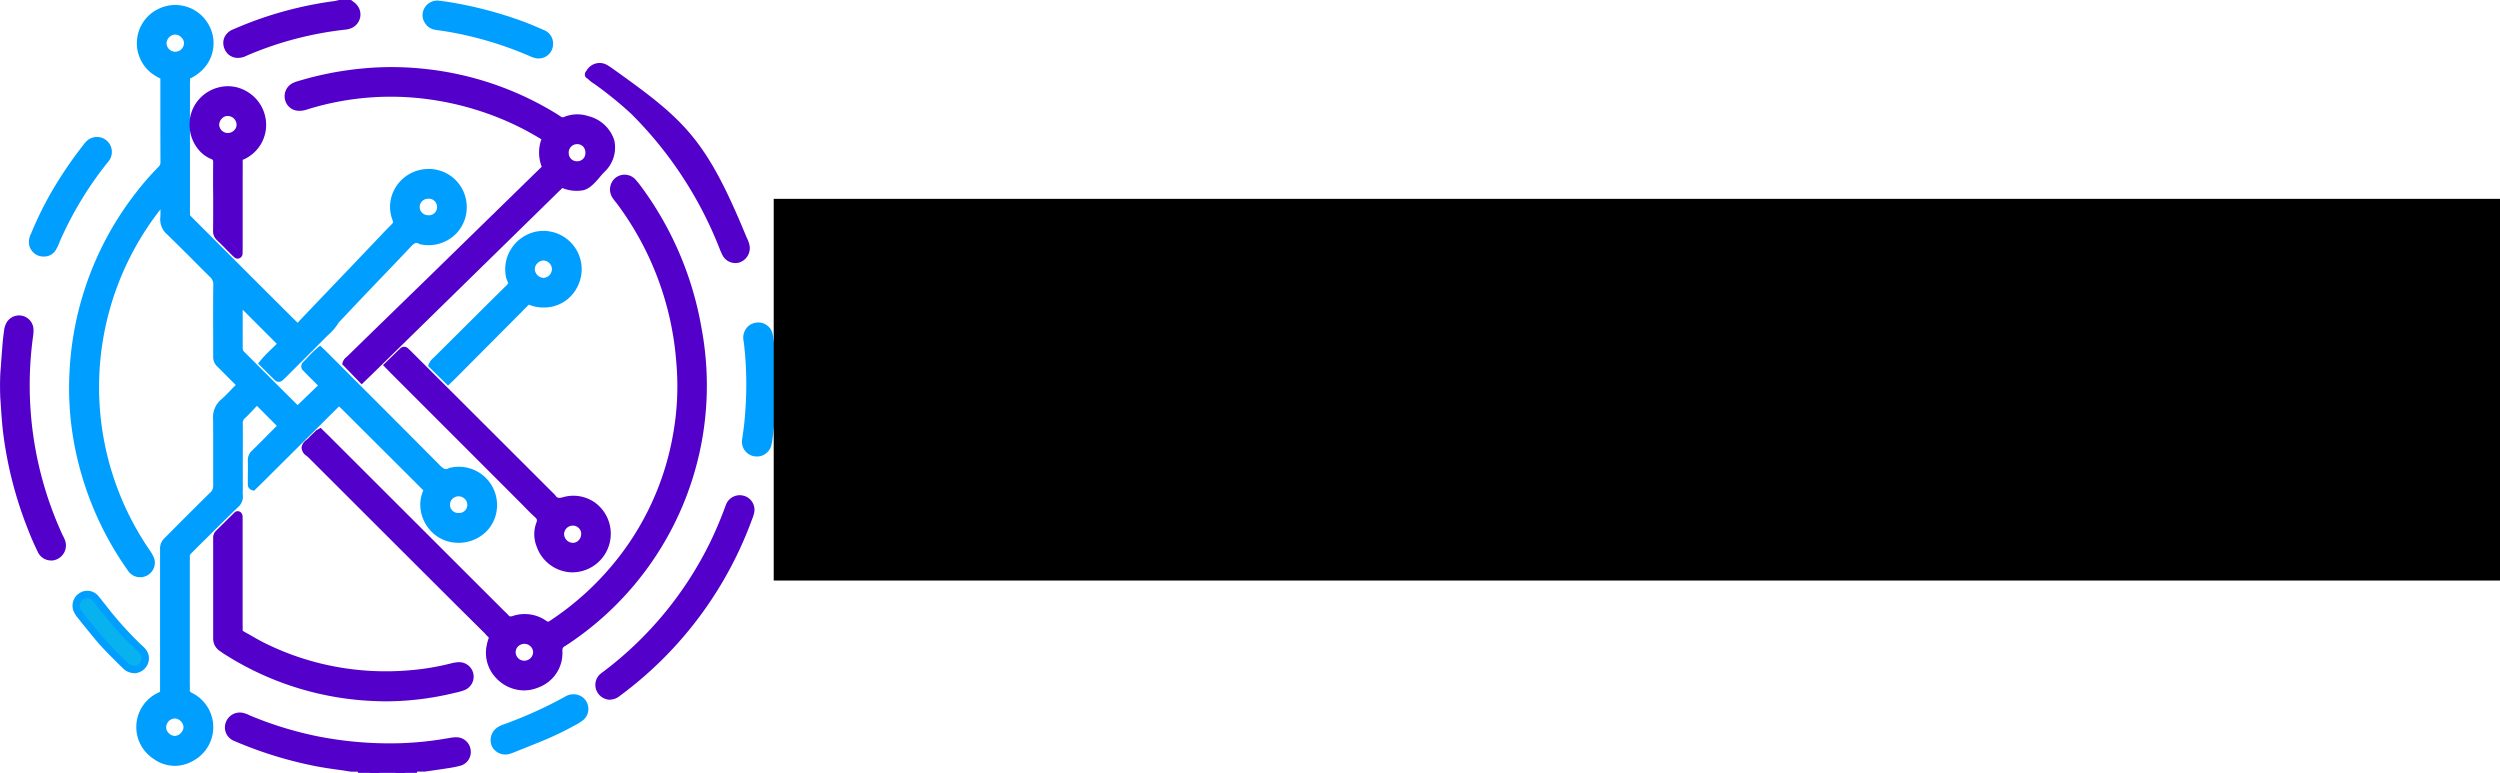 <svg id="Group_197" data-name="Group 197" xmlns="http://www.w3.org/2000/svg" xmlnsXlink="http://www.w3.org/1999/xlink" width="161.959" height="50.069" viewBox="0 0 161.959 50.069">
  <defs>
    <clipPath id="clipPath">
      <path id="Path_2404" data-name="Path 2404" d="M24.569,1086.128v8.928h.058l4.313-8.928h2.952l-4.723,9.252,5.047,10.49h-3.06l-4.529-9.842h-.058v9.842H21.833v-19.742Zm19.073,14.86c0,4.054-1.98,5.285-4.666,5.285-2.736,0-4.723-1.231-4.723-5.285v-14.86h2.736v14.832c0,1.238.3,2.844,1.987,2.844,1.634,0,1.93-1.606,1.93-2.844v-14.832h2.736Zm3.01-14.86h3.83c4.428,0,5.53,2.865,5.53,4.932a4.056,4.056,0,0,1-2.657,4.242c2.254.727,3.089,2.577,3.089,4.83,0,1.822-.7,5.739-5.825,5.739H46.651Zm2.736,8.1h.425c1.958,0,3.463-.727,3.463-2.895,0-1.858-.936-2.873-3.355-2.873h-.533Zm0,9.309c2.844,0,4.183-.936,4.183-3.485,0-2.448-1.26-3.621-3.78-3.621h-.4Zm14.407-17.812c4.716,0,5.2,5.177,5.2,10.274,0,5.443-.965,10.274-5.2,10.274-4.752,0-5.234-5.177-5.234-10.274C58.56,1090.549,59.525,1085.725,63.795,1085.725Zm0,18.079c1.93,0,2.333-3.377,2.333-8.423,0-5.984-1.022-7.186-2.333-7.186-1.426,0-2.362,1.98-2.362,8.237C61.433,1100.427,61.807,1103.8,63.795,1103.8Zm10.778-17.676V1103.4h4.406v2.469H71.837v-19.742Zm11.081-.4c4.723,0,5.206,5.177,5.206,10.274,0,5.443-.965,10.274-5.206,10.274-4.745,0-5.227-5.177-5.227-10.274C80.427,1090.549,81.391,1085.725,85.654,1085.725Zm0,18.079c1.937,0,2.333-3.377,2.333-8.423,0-5.984-1.015-7.186-2.333-7.186-1.418,0-2.362,1.98-2.362,8.237C83.292,1100.427,83.674,1103.8,85.654,1103.8Zm8.05-17.676h2.736v19.742H93.7Zm8.69,2.463H98.909v-2.463h9.713v2.463H105.13v17.279h-2.736Zm10.951,0h-3.492v-2.463h9.713v2.463h-3.485v17.279h-2.736Zm15.53-2.463v2.333h-4.457v5.768h4.457v2.333h-4.457v6.977h4.457v2.333h-7.193v-19.742Z" transform="translate(-21.833 -1085.725)" fill="none"/>
    </clipPath>
    <linearGradient id="linear-gradient" y1="0.5" x2="1" y2="0.5" gradientUnits="objectBoundingBox">
      <stop offset="0.009" stopColor="#009eff"/>
      <stop offset="0.156" stopColor="#0299fd"/>
      <stop offset="0.315" stopColor="#098cf9"/>
      <stop offset="0.479" stopColor="#1477f1"/>
      <stop offset="0.647" stopColor="#2358e7"/>
      <stop offset="0.819" stopColor="#3831da"/>
      <stop offset="0.99" stopColor="#5003cb"/>
      <stop offset="1" stopColor="#5200ca"/>
    </linearGradient>
  </defs>
  <g id="Group_194" data-name="Group 194">
    <g id="Group_175" data-name="Group 175" transform="translate(14.56 46.161)">
      <path id="Path_2366" data-name="Path 2366" d="M24.215,1093.475c-.792-.122-1.584-.208-2.369-.366a25.817,25.817,0,0,1-4.99-1.542,1.73,1.73,0,0,1-.209-.093.707.707,0,0,1-.338-.886.739.739,0,0,1,.878-.446,1.9,1.9,0,0,1,.331.137,23.155,23.155,0,0,0,4.522,1.389,24.2,24.2,0,0,0,5.436.439,21.544,21.544,0,0,0,3.053-.324,3.439,3.439,0,0,1,.446-.065.711.711,0,0,1,.216,1.4c-.288.072-.59.115-.886.165-.461.072-.929.13-1.39.194l-.6.008-.562-.015a.224.224,0,0,0-.187.086H25.569a.243.243,0,0,0-.187-.086l-.562.015Z" transform="translate(-16.022 -1089.885)" fill="#5200ca"/>
      <path id="Path_2367" data-name="Path 2367" d="M27.885,1093.994H25.66l-.065-.094-.4.015h-.814c-.288-.051-.583-.094-.864-.13-.5-.072-1.008-.145-1.5-.245a26.056,26.056,0,0,1-5.04-1.556l-.029-.014a1.72,1.72,0,0,1-.2-.086.938.938,0,0,1-.446-1.174.965.965,0,0,1,1.159-.59,1.634,1.634,0,0,1,.281.1l.086.043a23.326,23.326,0,0,0,4.478,1.375,24.067,24.067,0,0,0,5.378.432,21.6,21.6,0,0,0,3.024-.324h.022a2.3,2.3,0,0,1,.461-.058.934.934,0,0,1,.965.8.922.922,0,0,1-.691,1.051,7.492,7.492,0,0,1-.871.166l-.036.007c-.331.051-.662.1-.979.144l-.41.058h-.806l-.4-.008Zm-2.016-.476h1.807a.483.483,0,0,1,.281-.086l.41.007.158.007.583-.007.4-.05c.317-.044.648-.094.972-.145h.036a8.125,8.125,0,0,0,.828-.158.474.474,0,0,0-.151-.929c-.122.007-.252.029-.389.05l-.022.007a22.369,22.369,0,0,1-3.082.324,24.151,24.151,0,0,1-5.494-.439,23.715,23.715,0,0,1-4.565-1.4l-.1-.043a1.026,1.026,0,0,0-.2-.079.506.506,0,0,0-.6.3.468.468,0,0,0,.238.59l.151.072.029.015a25.752,25.752,0,0,0,4.954,1.526c.482.1.986.173,1.476.238.281.036.569.079.857.129h.59l.158-.007.4-.007A.467.467,0,0,1,25.869,1093.518Z" transform="translate(-16.228 -1090.086)" fill="#5200ca"/>
    </g>
    <g id="Group_176" data-name="Group 176" transform="translate(23.013 49.507)">
      <path id="Path_2368" data-name="Path 2368" d="M17.45,1090.6l.562-.015a.243.243,0,0,1,.187.086h-.72Z" transform="translate(-17.104 -1090.347)" fill="#0e9bcc"/>
      <path id="Path_2369" data-name="Path 2369" d="M18.986,1091.112h-1.4l-.043-.18-.014-.043-.13-.317.5-.014.4-.007a.471.471,0,0,1,.374.18Z" transform="translate(-17.402 -1090.551)" fill="#5200ca"/>
    </g>
    <g id="Group_177" data-name="Group 177" transform="translate(25.612 49.507)">
      <path id="Path_2370" data-name="Path 2370" d="M17.831,1090.67a.224.224,0,0,1,.187-.086l.562.015-.029.071Z" transform="translate(-17.341 -1090.347)" fill="#0e9bcc"/>
      <path id="Path_2371" data-name="Path 2371" d="M19.16,1091.112h-1.4l.3-.381a.481.481,0,0,1,.374-.18l.4.007.5.014-.13.317-.014.043Z" transform="translate(-17.763 -1090.551)" fill="#5200ca"/>
    </g>
    <g id="Group_178" data-name="Group 178" transform="translate(4.479 0.32)">
      <path id="Path_2372" data-name="Path 2372" d="M30.871,1105.9l.389.374c2.4,2.412,4.824,4.816,7.222,7.236.266.273.5.4.85.223a2.236,2.236,0,0,1,2.772,2.138,2.211,2.211,0,0,1-2.268,2.254,2.188,2.188,0,0,1-2.059-3.045.269.269,0,0,0-.079-.325c-.194-.194-.382-.388-.576-.576q-2.344-2.333-4.68-4.666l-.223-.223a.14.14,0,0,0-.2-.007l-.194.187-4.975,4.939-.31.31c-.122-.043-.1-.129-.1-.194,0-.5.007-.994,0-1.491a.569.569,0,0,1,.2-.475c.5-.49.979-.98,1.469-1.47l.194-.194c.065-.065.079-.136.014-.2l-1.483-1.483a.558.558,0,0,0-.317.223c-.223.223-.432.461-.662.677a.666.666,0,0,0-.223.562c.007,1.369,0,2.743,0,4.112,0,.18-.007.367.007.546a.643.643,0,0,1-.23.555c-.828.792-1.642,1.6-2.455,2.4-.194.2-.382.389-.583.569a.479.479,0,0,0-.173.439c.007.079,0,.151,0,.23v8.144a1.488,1.488,0,0,1,0,.179c-.036.223.058.338.266.447a2.241,2.241,0,0,1,.13,3.946,2.05,2.05,0,0,1-2.347-.072,2.229,2.229,0,0,1,.216-3.874l.122-.057a.252.252,0,0,0,.173-.281c-.007-.123,0-.245,0-.368v-8.863a.687.687,0,0,1,.2-.49l.223-.223c.914-.921,1.829-1.843,2.758-2.75a.821.821,0,0,0,.259-.634c-.007-1.433.007-2.866-.014-4.292a1.293,1.293,0,0,1,.439-1.08c.353-.31.67-.655,1-.994.1-.1.1-.151-.007-.267-.324-.331-.655-.663-.986-.993l-.223-.223a.613.613,0,0,1-.209-.482c0-.123-.007-.238-.007-.36,0-1.433,0-2.865.007-4.3a.839.839,0,0,0-.274-.678c-.936-.914-1.85-1.857-2.794-2.771a1.036,1.036,0,0,1-.36-.879,8.5,8.5,0,0,0,0-.857c0-.072.029-.151-.058-.224a.74.74,0,0,0-.266.267,18.613,18.613,0,0,0-2.837,4.918,18.936,18.936,0,0,0,1.973,17.452,3.731,3.731,0,0,1,.288.454.669.669,0,0,1-.13.8.694.694,0,0,1-1.037-.007,1.592,1.592,0,0,1-.158-.223,20.335,20.335,0,0,1-3.37-8.071,19.3,19.3,0,0,1-.266-4.816,20.154,20.154,0,0,1,4.306-11.275,15.931,15.931,0,0,1,1.339-1.527.671.671,0,0,0,.223-.51c-.007-1.75,0-3.5,0-5.249l-.007-.18a.2.2,0,0,0-.108-.187c-.115-.065-.245-.123-.353-.194a2.231,2.231,0,0,1,.23-3.917,2.248,2.248,0,0,1,2.858.835,2.207,2.207,0,0,1-.425,2.873,2.576,2.576,0,0,1-.612.389.22.22,0,0,0-.137.209v8.777a.354.354,0,0,0,.13.324c.065.057.122.123.187.188q3.262,3.261,6.53,6.523c.108.107.216.208.317.31.18-.043.259-.18.36-.288q2.408-2.517,4.81-5.04c.374-.389.742-.792,1.13-1.174a.408.408,0,0,0,.115-.511,2.108,2.108,0,0,1-.079-1.333,2.269,2.269,0,0,1,2.023-1.67,2.236,2.236,0,1,1-.317,4.413c-.389-.223-.626-.007-.878.267-.936,1-1.894,1.987-2.844,2.98-.562.583-1.116,1.181-1.678,1.771a1.1,1.1,0,0,0-.151.166,4.176,4.176,0,0,1-.835.943c-.835.85-1.685,1.692-2.527,2.534l-.194.187a.141.141,0,0,1-.23-.007l-.907-.907c.367-.46.821-.814,1.2-1.26a1.918,1.918,0,0,0-.144-.172q-1.166-1.177-2.333-2.34l-.137-.115-.079-.007-.043.072a.387.387,0,0,0-.007.094c0,.914,0,1.836-.007,2.757a.518.518,0,0,0,.173.4c1.145,1.137,2.282,2.283,3.427,3.42l.137.115a.089.089,0,0,0,.122,0l.1-.079,1.274-1.231.122-.129a.131.131,0,0,0,0-.166c-.079-.086-.166-.172-.245-.259-.259-.259-.518-.511-.77-.77-.072-.072-.108-.151-.022-.23A10.962,10.962,0,0,1,30.871,1105.9ZM22.3,1085.96a.8.8,0,1,0-.778.836A.829.829,0,0,0,22.3,1085.96Zm-.029,44.331a.837.837,0,0,0-.778-.784.822.822,0,0,0-.814.792.834.834,0,0,0,.8.813A.844.844,0,0,0,22.267,1130.291Zm15.66-32.911a.774.774,0,1,0-.043-1.548.775.775,0,1,0,.043,1.548Zm1.915,17.733a.79.79,0,0,0-.785.821.756.756,0,0,0,.806.734.775.775,0,0,0,.792-.763A.8.8,0,0,0,39.842,1115.114Z" transform="translate(-14.626 -1083.516)" fill="#009eff"/>
      <path id="Path_2373" data-name="Path 2373" d="M21.662,1133.014a2.39,2.39,0,0,1-1.354-.446,2.458,2.458,0,0,1,.252-4.277l.029-.015.122-.057h.007v-9.288a.913.913,0,0,1,.274-.655l.223-.223.7-.706c.67-.669,1.368-1.368,2.059-2.045a.569.569,0,0,0,.187-.46v-1.814c0-.813,0-1.656-.007-2.484a1.494,1.494,0,0,1,.518-1.26c.252-.223.5-.475.734-.728l.216-.215c-.252-.252-.5-.5-.749-.749l-.209-.216-.173-.166-.05-.051a.843.843,0,0,1-.281-.655v-1.448c-.007-1.051-.007-2.138.007-3.21a.616.616,0,0,0-.209-.5c-.446-.439-.9-.893-1.332-1.332-.482-.476-.972-.965-1.462-1.441a1.283,1.283,0,0,1-.432-1.065c.014-.18.014-.36.014-.548a18.661,18.661,0,0,0-.77,21.981l.065.094a2.781,2.781,0,0,1,.238.4.915.915,0,0,1-.158,1.059.932.932,0,0,1-.691.3h0a.927.927,0,0,1-.7-.31,1.107,1.107,0,0,1-.144-.194l-.036-.05a20.731,20.731,0,0,1-3.406-8.165,19.788,19.788,0,0,1-.274-4.881,20.487,20.487,0,0,1,4.356-11.4,17.572,17.572,0,0,1,1.361-1.555.422.422,0,0,0,.158-.338c-.007-1.326-.007-2.672-.007-3.975v-1.44l-.1-.05c-.086-.043-.173-.094-.266-.151a2.462,2.462,0,0,1,.266-4.32,2.467,2.467,0,0,1,3.161.921,2.431,2.431,0,0,1-.475,3.168,2.653,2.653,0,0,1-.662.432h0v.166l-.007.143v8.3a.69.69,0,0,1,0,.172.163.163,0,0,0,.05.13l.144.145.058.057,1.087,1.087q2.722,2.722,5.443,5.436l.194.188.079-.079.065-.079c1.166-1.225,2.333-2.441,3.5-3.665l1.584-1.663c.281-.3.569-.6.864-.893.108-.108.108-.144.065-.252a2.376,2.376,0,0,1-.094-1.476,2.491,2.491,0,0,1,2.239-1.85,2.451,2.451,0,0,1,2.563,1.8,2.479,2.479,0,0,1-.569,2.354,2.513,2.513,0,0,1-2.34.721l-.043-.008-.036-.021c-.2-.115-.3-.079-.583.223-.626.67-1.267,1.332-1.886,1.98l-.958,1-1.166,1.231-.511.541-.065.064-.05.058a3.251,3.251,0,0,1-.684.806l-.194.194c-.619.62-1.238,1.247-1.865,1.865l-.662.663-.13.122-.065.065a.375.375,0,0,1-.562-.007l-1.058-1.051.13-.166a7.764,7.764,0,0,1,.662-.706c.144-.136.288-.273.418-.411l-.007-.007-2.2-2.2v2.5a.3.3,0,0,0,.1.23l2.376,2.376,1.051,1.043.029.029h.007c.418-.41.842-.813,1.267-1.223l.043-.051-.173-.172-.454-.453-.31-.317a.374.374,0,0,1-.029-.562l.23-.237a8.165,8.165,0,0,1,.713-.7l.166-.136.3.28.245.245,1.57,1.569c1.85,1.851,3.773,3.773,5.652,5.667.266.273.389.273.576.18l.022-.014.029-.007a2.474,2.474,0,0,1,3.067,2.362,2.416,2.416,0,0,1-.684,1.749,2.531,2.531,0,0,1-1.822.742,2.412,2.412,0,0,1-1.793-.778,2.517,2.517,0,0,1-.67-1.864,2.563,2.563,0,0,1,.18-.728l.014-.028h0l-.036-.036c-.13-.123-.252-.252-.382-.382l-.194-.194-4.68-4.666-.108-.1-.058-.057-.108.1-4.99,4.961-.216.208-.194.194-.137-.043a.374.374,0,0,1-.266-.4v-.577c.007-.3.007-.619,0-.936a.822.822,0,0,1,.274-.648c.36-.352.727-.72,1.073-1.073l.4-.4.079-.079.05-.051c-.353-.359-.713-.713-1.058-1.065l-.23-.23-.043.05-.058.058-.238.251c-.137.144-.281.3-.432.433a.435.435,0,0,0-.144.381c.007,1.037,0,2.088,0,3.1v1.188a1.91,1.91,0,0,0,.007.353.888.888,0,0,1-.31.742c-.619.6-1.246,1.217-1.843,1.814l-.6.59-.187.188c-.13.129-.259.266-.4.4a.261.261,0,0,0-.1.238,1.688,1.688,0,0,1,.007.188l-.007.064v8.144l.007.05a1.271,1.271,0,0,1-.007.158c-.014.086-.014.122.144.209a2.473,2.473,0,0,1,.144,4.356A2.445,2.445,0,0,1,21.662,1133.014Zm-.713-36.857.115.1a.414.414,0,0,1,.144.374v.022l.007.209c0,.215.007.446-.007.677a.793.793,0,0,0,.288.69c.49.476.986.972,1.462,1.448.432.438.886.885,1.332,1.325a1.083,1.083,0,0,1,.346.843c-.007,1.072-.007,2.159-.007,3.21v1.225c0,.079.007.151,0,.23a.421.421,0,0,0,.137.31l.05.051.18.172.216.209c.259.267.518.526.778.792a.372.372,0,0,1,0,.591l-.245.251a10.688,10.688,0,0,1-.763.749,1.071,1.071,0,0,0-.36.9c.014.836.014,1.678.014,2.5-.007.59-.007,1.2,0,1.8a1.046,1.046,0,0,1-.338.806c-.684.669-1.375,1.368-2.052,2.038l-.7.706-.223.223a.452.452,0,0,0-.13.324l-.007.4v8.82a.475.475,0,0,1-.324.512l-.043.021-.05.029a1.99,1.99,0,0,0-.194,3.463,1.83,1.83,0,0,0,2.1.065,2,2,0,0,0-.115-3.535.631.631,0,0,1-.4-.692.285.285,0,0,0,0-.079v-8.409a.749.749,0,0,1,.252-.641c.13-.115.259-.245.389-.375l.187-.187.6-.6c.6-.6,1.231-1.209,1.85-1.814a.405.405,0,0,0,.158-.36c-.007-.137-.007-.273-.007-.4l.007-.165v-1.015c0-1.015,0-2.066-.007-3.1a.941.941,0,0,1,.3-.742,5.356,5.356,0,0,0,.4-.41l.252-.252.036-.043a.655.655,0,0,1,.4-.246l.122-.021.432.432,1.138,1.137a.356.356,0,0,1,.108.259.38.38,0,0,1-.122.274l-.108.108-.079.086-.4.4c-.353.353-.72.721-1.087,1.073a.379.379,0,0,0-.13.3c.007.317.007.641.007.95v.274l.007-.007,4.99-4.955.187-.179a.367.367,0,0,1,.526.014l.115.115.108.108,4.68,4.665.2.2c.122.129.245.251.374.375a.506.506,0,0,1,.13.583,1.82,1.82,0,0,0-.144.583,2.039,2.039,0,0,0,.54,1.512,1.949,1.949,0,0,0,1.447.627,2.055,2.055,0,0,0,1.483-.6,1.951,1.951,0,0,0,.554-1.412,2.007,2.007,0,0,0-2.462-1.915.886.886,0,0,1-1.1-.281c-1.872-1.893-3.794-3.808-5.652-5.666l-1.57-1.57-.223-.223c-.187.173-.353.353-.518.525l-.173.18.281.281.454.454c.1.1.18.187.259.266a.36.36,0,0,1,0,.468l-.144.159c-.418.41-.842.813-1.267,1.223a.839.839,0,0,1-.144.115.323.323,0,0,1-.4-.014l-.022-.022-.137-.115-1.044-1.044-2.376-2.375a.707.707,0,0,1-.238-.562V1103.2a.651.651,0,0,1,.014-.159.492.492,0,0,1,.094-.165.312.312,0,0,1,.2-.094.292.292,0,0,1,.216.087l.05.036.094.086,2.333,2.333.122.144.043.058.122.151-.122.151c-.187.208-.382.4-.576.59-.173.166-.338.324-.49.5l.706.713.022-.022.122-.122.662-.656c.626-.625,1.246-1.245,1.865-1.872l.2-.194a3.1,3.1,0,0,0,.59-.69.644.644,0,0,1,.151-.18l.036-.043.511-.532c.389-.417.778-.828,1.166-1.239.324-.338.641-.669.965-1,.619-.647,1.26-1.311,1.879-1.98a.888.888,0,0,1,1.13-.332,1.99,1.99,0,0,0,2.333-2.5,1.992,1.992,0,0,0-2.081-1.448,2.025,2.025,0,0,0-1.807,1.491,1.885,1.885,0,0,0,.065,1.188.63.63,0,0,1-.166.763c-.288.288-.576.59-.857.886l-1.584,1.663c-1.166,1.223-2.326,2.448-3.492,3.665l-.058.057a.726.726,0,0,1-.425.3l-.122.029-.187-.18-.223-.216-5.443-5.443-1.087-1.087-.065-.065-.115-.115a.6.6,0,0,1-.209-.511v-8.763a.451.451,0,0,1,.281-.424,2.221,2.221,0,0,0,.547-.354,1.966,1.966,0,0,0,.389-2.562,1.991,1.991,0,0,0-2.556-.749,1.994,1.994,0,0,0-.209,3.506c.065.044.137.08.216.123l.122.064a.423.423,0,0,1,.23.382v1.461c0,1.3,0,2.649.007,3.966a.909.909,0,0,1-.3.685,15.419,15.419,0,0,0-1.318,1.5,20.014,20.014,0,0,0-4.262,11.146,19.157,19.157,0,0,0,.274,4.759,20.255,20.255,0,0,0,3.319,7.985l.043.057.1.137a.486.486,0,0,0,.353.158h0a.461.461,0,0,0,.338-.151.435.435,0,0,0,.094-.533,2.911,2.911,0,0,0-.209-.338l-.065-.094a19.062,19.062,0,0,1,.871-22.644l.043-.058a.791.791,0,0,1,.31-.281Zm-.223,32.055Zm1.922-39.723Zm-.972,43.057h0a1.058,1.058,0,0,1-.727-.31,1.073,1.073,0,0,1-.31-.734,1.037,1.037,0,0,1,.317-.728,1.05,1.05,0,0,1,.734-.3,1.076,1.076,0,0,1,1.015,1.022h0a1.079,1.079,0,0,1-.317.742A1.052,1.052,0,0,1,21.676,1131.545Zm0-1.6a.557.557,0,0,0-.389.166.567.567,0,0,0-.173.389.538.538,0,0,0,.173.4.566.566,0,0,0,.389.173h0a.547.547,0,0,0,.374-.173.584.584,0,0,0,.187-.41h0a.607.607,0,0,0-.554-.547Zm18.389-12.837a1,1,0,0,1-1.044-.965,1.029,1.029,0,0,1,.274-.735,1.052,1.052,0,0,1,.742-.323h0a1.012,1.012,0,1,1,.036,2.023Zm-.007-1.556h-.014a.557.557,0,0,0-.4.18.535.535,0,0,0,.425.9.53.53,0,0,0,.389-.915A.552.552,0,0,0,40.058,1115.554Zm-1.944-17.733a1.052,1.052,0,0,1-.749-.3,1,1,0,0,1-.3-.713,1.044,1.044,0,0,1,1.764-.72,1,1,0,0,1,.3.727,1.016,1.016,0,0,1-1.008,1.008Zm-.007-1.548h-.014a.545.545,0,0,0-.554.533.538.538,0,0,0,.158.381.588.588,0,0,0,.425.159h0a.525.525,0,0,0,.54-.534.53.53,0,0,0-.554-.54ZM21.7,1087.229a1.066,1.066,0,0,1-1.037-1.008,1.08,1.08,0,0,1,.979-1.051,1.036,1.036,0,0,1,.756.289.993.993,0,0,1,.338.7h0a1.068,1.068,0,0,1-1,1.073Zm-.007-1.592h-.029a.6.6,0,0,0-.526.562.565.565,0,1,0,1.13-.028h0a.536.536,0,0,0-.187-.368A.572.572,0,0,0,21.691,1085.638Z" transform="translate(-14.828 -1083.719)" fill="#009eff"/>
    </g>
    <g id="Group_179" data-name="Group 179" transform="translate(19.534 11.329)">
      <path id="Path_2374" data-name="Path 2374" d="M17.911,1101.723c.144.137.274.259.4.39q5.681,5.681,11.362,11.354a2.707,2.707,0,0,1,.252.259.412.412,0,0,0,.511.136,2.2,2.2,0,0,1,1.987.273.4.4,0,0,0,.518,0,18.978,18.978,0,0,0,4.219-3.809,18.151,18.151,0,0,0,3.83-8.33,17.676,17.676,0,0,0,.238-4.774,20.022,20.022,0,0,0-3.967-10.533c-.065-.087-.137-.166-.194-.252a.739.739,0,0,1,.137-1.015.726.726,0,0,1,.979.108l.2.244a21.544,21.544,0,0,1,4.01,9.259,19.882,19.882,0,0,1-8.568,20.24,1.19,1.19,0,0,1-.151.1.484.484,0,0,0-.3.532A2.149,2.149,0,0,1,32,1118.039a2.257,2.257,0,0,1-2.527-.576,2.127,2.127,0,0,1-.526-1.929c.029-.145.079-.289.122-.433a.221.221,0,0,0-.05-.252l-.288-.287q-5.7-5.681-11.4-11.376c-.144-.144-.4-.259-.374-.475.014-.18.238-.3.367-.439.158-.166.317-.325.475-.483Zm13.219,13.472a.784.784,0,0,0-.785.813.8.8,0,1,0,.785-.813Z" transform="translate(-16.714 -1085.044)" fill="#5200ca"/>
      <path id="Path_2375" data-name="Path 2375" d="M31.342,1118.645a2.487,2.487,0,0,1-1.836-.821,2.355,2.355,0,0,1-.583-2.131,3.141,3.141,0,0,1,.1-.374l.029-.087v-.007l-.158-.158-.122-.137-1.93-1.915q-4.741-4.73-9.475-9.46l-.108-.094a.673.673,0,0,1-.338-.568.749.749,0,0,1,.317-.475l.115-.1c.13-.145.266-.273.4-.4l.086-.086a.33.33,0,0,1,.115-.079l.05-.029.158-.086.259.259.266.258L30.046,1113.5l.079.072c.065.065.13.13.194.2s.108.107.252.064a2.442,2.442,0,0,1,2.2.3c.108.072.137.072.252-.007a18.53,18.53,0,0,0,4.162-3.758,17.98,17.98,0,0,0,3.787-8.222,17.574,17.574,0,0,0,.23-4.709,19.646,19.646,0,0,0-3.91-10.412l-.065-.071c-.043-.065-.094-.123-.144-.2a.974.974,0,0,1,.187-1.325.949.949,0,0,1,1.3.137l.209.245a21.594,21.594,0,0,1,4.054,9.367,20.109,20.109,0,0,1-8.662,20.477l-.043.029-.137.086c-.13.072-.173.122-.173.317a2.366,2.366,0,0,1-1.526,2.354A2.443,2.443,0,0,1,31.342,1118.645Zm-13.248-16.416-.014.014c-.122.129-.259.259-.382.389a1.5,1.5,0,0,1-.158.151c-.05.036-.144.115-.151.151s.1.108.158.159a.855.855,0,0,1,.151.129l9.475,9.454,1.93,1.922.13.137.158.151a.468.468,0,0,1,.115.49l-.036.094a2.893,2.893,0,0,0-.086.31,1.9,1.9,0,0,0,.475,1.728,2.007,2.007,0,0,0,2.261.511,1.909,1.909,0,0,0,1.231-1.9.724.724,0,0,1,.432-.749l.072-.05.05-.036a19.62,19.62,0,0,0,8.467-20,21.225,21.225,0,0,0-3.96-9.158l-.2-.237a.48.48,0,0,0-.648-.072.5.5,0,0,0-.086.7l.115.151.065.08a20.206,20.206,0,0,1,4.018,10.663,17.946,17.946,0,0,1-.245,4.838,18.39,18.39,0,0,1-3.881,8.438,19.131,19.131,0,0,1-4.27,3.852.618.618,0,0,1-.778,0,1.982,1.982,0,0,0-1.786-.245.651.651,0,0,1-.763-.208,1.062,1.062,0,0,0-.151-.159l-.086-.086-11.362-11.354Zm10.966,12.989Zm2.3,1.973a1.021,1.021,0,0,1-1.037-.972.99.99,0,0,1,.266-.735,1.074,1.074,0,0,1,.749-.324h0a1.073,1.073,0,0,1,.756.3.992.992,0,0,1,.3.728,1.033,1.033,0,0,1-1.022,1Zm-.014-1.563h0a.6.6,0,0,0-.41.18.525.525,0,0,0-.144.389.557.557,0,0,0,.569.525h0a.573.573,0,0,0,.562-.54.546.546,0,0,0-.166-.389A.581.581,0,0,0,31.342,1115.628Z" transform="translate(-16.919 -1085.248)" fill="#5200ca"/>
    </g>
    <g id="Group_180" data-name="Group 180" transform="translate(18.437 4.348)">
      <path id="Path_2376" data-name="Path 2376" d="M21.564,1104.295l-1.008-1.037c.029-.115.151-.187.245-.28q3.445-3.37,6.9-6.726l5.537-5.407.1-.093a.279.279,0,0,0,.086-.354,2.27,2.27,0,0,1-.022-1.512c.072-.23.072-.238-.13-.36a18.948,18.948,0,0,0-2.743-1.382,19.385,19.385,0,0,0-5.472-1.311,18.186,18.186,0,0,0-7.063.749,1.3,1.3,0,0,1-.526.094.7.7,0,0,1-.648-.541.716.716,0,0,1,.324-.784,1.665,1.665,0,0,1,.331-.137,21.33,21.33,0,0,1,4.255-.821,19.409,19.409,0,0,1,3.881.029,20.145,20.145,0,0,1,8.525,2.93l.151.1a.444.444,0,0,0,.5.057,2.01,2.01,0,0,1,1.375-.029c1.742.555,2.03,2.1.95,3.219-.367.381-.828,1.1-1.361,1.145a2.242,2.242,0,0,1-1.109-.151.2.2,0,0,0-.245.043l-.23.223q-6.07,5.951-12.154,11.9ZM35.5,1088.836a.789.789,0,0,0,.036,1.578.789.789,0,0,0-.036-1.578Z" transform="translate(-16.563 -1084.076)" fill="#5200ca"/>
      <path id="Path_2377" data-name="Path 2377" d="M21.76,1104.829l-1.26-1.3.029-.129a.73.73,0,0,1,.245-.339l.065-.057q2.581-2.517,5.177-5.04l7.258-7.085.029-.029.094-.086.022-.022a.236.236,0,0,0-.014-.065,2.527,2.527,0,0,1-.022-1.663l.022-.058-.05-.028a17.981,17.981,0,0,0-2.707-1.361,19.081,19.081,0,0,0-5.407-1.3,18.184,18.184,0,0,0-6.97.741,1.54,1.54,0,0,1-.619.1.922.922,0,0,1-.857-.72.951.951,0,0,1,.432-1.037,1.63,1.63,0,0,1,.389-.158,21.257,21.257,0,0,1,4.3-.835,19.834,19.834,0,0,1,3.931.036,20.363,20.363,0,0,1,8.618,2.959l.029.021.144.094a.221.221,0,0,0,.266.028,2.245,2.245,0,0,1,1.534-.043,2.346,2.346,0,0,1,1.692,1.584,2.165,2.165,0,0,1-.641,2.031,3.847,3.847,0,0,0-.266.294c-.346.41-.742.879-1.253.915a2.4,2.4,0,0,1-1.21-.167l-.144.145-.079.072-12.154,11.9-.3.287Zm-.691-1.391.7.728.281-.273,12.24-11.974.144-.145a.421.421,0,0,1,.5-.093,1.987,1.987,0,0,0,.994.129c.31-.021.655-.424.929-.749.1-.123.194-.23.288-.324a1.718,1.718,0,0,0,.526-1.583,1.9,1.9,0,0,0-1.382-1.247,1.729,1.729,0,0,0-1.217.029.711.711,0,0,1-.734-.093l-.094-.072-.036-.015a19.793,19.793,0,0,0-8.424-2.895,19.411,19.411,0,0,0-3.83-.036,20.949,20.949,0,0,0-4.2.821,1.35,1.35,0,0,0-.288.108.493.493,0,0,0-.209.525.464.464,0,0,0,.439.36,1.081,1.081,0,0,0,.432-.08,18.6,18.6,0,0,1,7.157-.763,19.469,19.469,0,0,1,5.537,1.333,18.543,18.543,0,0,1,2.779,1.4c.3.188.338.3.23.634a2.026,2.026,0,0,0,.014,1.354.5.5,0,0,1-.158.626l-.043.036-.036.043-7.265,7.085-5.17,5.04-.079.072Zm14.645-12.585a1.017,1.017,0,0,1-1.015-.979,1.068,1.068,0,0,1,.281-.764,1.018,1.018,0,0,1,.72-.31h0a.984.984,0,0,1,.727.281,1.026,1.026,0,0,1,.3.749,1,1,0,0,1-.994,1.022Zm-.007-1.584a.543.543,0,0,0-.533.583.526.526,0,0,0,.554.525.52.52,0,0,0,.526-.546.571.571,0,0,0-.158-.418.54.54,0,0,0-.389-.144Z" transform="translate(-16.767 -1084.279)" fill="#5200ca"/>
    </g>
    <g id="Group_181" data-name="Group 181" transform="translate(13.809 33.108)">
      <path id="Path_2378" data-name="Path 2378" d="M17.6,1092.1v3.3c0,.1.007.209,0,.317a.36.36,0,0,0,.216.36c.425.23.835.482,1.267.7a17.94,17.94,0,0,0,5.314,1.7,18.631,18.631,0,0,0,4.154.144,17,17,0,0,0,2.894-.476,1.537,1.537,0,0,1,.4-.065.733.733,0,0,1,.706.591.718.718,0,0,1-.432.764,4.22,4.22,0,0,1-.612.179,18.692,18.692,0,0,1-5.018.526,19.09,19.09,0,0,1-9.806-3.075c-.072-.05-.151-.1-.223-.151a.72.72,0,0,1-.3-.583l-.007-.317v-5.925c0-.093.007-.179,0-.273a.4.4,0,0,1,.13-.324c.389-.375.77-.763,1.159-1.145.029-.036.079-.065.115-.029a.217.217,0,0,1,.036.115v3.665Z" transform="translate(-15.924 -1088.073)" fill="#5200ca"/>
      <path id="Path_2379" data-name="Path 2379" d="M27.271,1100.6c-.194,0-.4-.007-.59-.014a19.445,19.445,0,0,1-9.929-3.11c-.079-.058-.166-.115-.238-.166a.957.957,0,0,1-.389-.77v-6.5a.618.618,0,0,1,.194-.5c.274-.266.533-.525.8-.792l.36-.354a.305.305,0,0,1,.439-.035.4.4,0,0,1,.115.288v7.063a1.387,1.387,0,0,1,0,.245c-.007.043-.007.072.094.13.151.086.31.172.461.258.259.151.526.3.792.439a17.533,17.533,0,0,0,5.256,1.671,17.84,17.84,0,0,0,4.1.144,16.119,16.119,0,0,0,2.851-.468,2.059,2.059,0,0,1,.461-.065.937.937,0,0,1,.36,1.808,3.8,3.8,0,0,1-.6.172l-.036.007A18.922,18.922,0,0,1,27.271,1100.6Zm-9.713-11.635-.1.108c-.266.267-.533.533-.806.8a.166.166,0,0,0-.058.137v6.53a.507.507,0,0,0,.209.4l.209.144a18.942,18.942,0,0,0,9.684,3.039,18.668,18.668,0,0,0,4.961-.525l.036-.007c.187-.05.367-.093.54-.158a.483.483,0,0,0,.288-.511.493.493,0,0,0-.475-.389h0a1.746,1.746,0,0,0-.346.05,17.1,17.1,0,0,1-2.938.489,18.168,18.168,0,0,1-9.59-1.865c-.281-.144-.554-.3-.821-.454l-.454-.259a.572.572,0,0,1-.331-.583v-4.089C17.566,1090.863,17.566,1089.913,17.558,1088.962Z" transform="translate(-16.124 -1088.273)" fill="#5200ca"/>
    </g>
    <g id="Group_182" data-name="Group 182" transform="translate(24.813 22.465)">
      <path id="Path_2380" data-name="Path 2380" d="M17.7,1087.788l.929-.908a.129.129,0,0,1,.2-.007c.1.094.194.187.288.288,2.765,2.757,5.746,5.738,9.022,9.007a1.6,1.6,0,0,1,.187.194.6.6,0,0,0,.77.209,2.193,2.193,0,0,1,2.786,2.087,2.218,2.218,0,0,1-2.167,2.312,2.242,2.242,0,0,1-2.182-1.527,1.869,1.869,0,0,1-.014-1.368.493.493,0,0,0-.158-.62c-.389-.359-.749-.749-1.123-1.115q-4.072-4.083-8.15-8.151C17.965,1088.068,17.857,1087.953,17.7,1087.788Zm12.737,10.907a.779.779,0,0,0-.8-.756.793.793,0,0,0-.778.778.789.789,0,1,0,1.577-.022Z" transform="translate(-17.361 -1086.593)" fill="#5200ca"/>
      <path id="Path_2381" data-name="Path 2381" d="M29.928,1101.41a2.487,2.487,0,0,1-2.326-1.685,2.125,2.125,0,0,1-.014-1.533c.065-.166.05-.231-.094-.36-.274-.252-.533-.512-.778-.771l-.353-.352-8.15-8.15-.245-.252-.317-.325,1.109-1.072a.359.359,0,0,1,.518-.007l.259.251.036.036L28.6,1096.2l.05.05a1.222,1.222,0,0,1,.166.173c.108.166.209.2.511.115a2.415,2.415,0,0,1,2.088.375,2.5,2.5,0,0,1-1.39,4.492ZM18.322,1088l.223.223,8.15,8.15.353.36c.245.251.5.51.763.756a.71.71,0,0,1,.216.878,1.653,1.653,0,0,0,.022,1.2,2,2,0,1,0,3.082-2.268,1.953,1.953,0,0,0-1.678-.3.828.828,0,0,1-1.03-.3l-.094-.094-.065-.064-9.058-9.058-.18-.173Zm11.635,11.973H29.95a1.068,1.068,0,0,1-1.037-1.051,1.031,1.031,0,0,1,1.008-1.015,1.02,1.02,0,0,1,1.044.986h0a1.061,1.061,0,0,1-.31.771A.964.964,0,0,1,29.957,1099.97Zm-.007-1.591h-.014a.566.566,0,0,0-.554.54.586.586,0,0,0,.569.576.518.518,0,0,0,.367-.158.591.591,0,0,0,.173-.432h0a.5.5,0,0,0-.166-.375A.54.54,0,0,0,29.95,1098.379Z" transform="translate(-17.652 -1086.795)" fill="#5200ca"/>
    </g>
    <g id="Group_183" data-name="Group 183" transform="translate(27.729 14.954)">
      <path id="Path_2382" data-name="Path 2382" d="M19.111,1095.252l-1.015-1.008a1.212,1.212,0,0,1,.324-.381q2.225-2.213,4.457-4.428a1.539,1.539,0,0,0,.353-.4c.079-.151-.065-.31-.108-.468a2.259,2.259,0,0,1,1.7-2.722,2.145,2.145,0,0,1,2.275.85,2.122,2.122,0,0,1,.187,2.391,2.157,2.157,0,0,1-2.074,1.2,2.234,2.234,0,0,1-.749-.166.245.245,0,0,0-.288.058c-.115.122-.23.237-.346.353q-2.236,2.246-4.464,4.486C19.291,1095.094,19.212,1095.159,19.111,1095.252Zm6.178-8.021a.8.8,0,0,0,.022,1.606.815.815,0,0,0,.77-.835A.805.805,0,0,0,25.289,1087.231Z" transform="translate(-17.815 -1085.546)" fill="#009eff"/>
      <path id="Path_2383" data-name="Path 2383" d="M19.353,1095.782l-1.3-1.281.065-.144a1.042,1.042,0,0,1,.3-.382l.072-.072c.828-.821,1.656-1.649,2.484-2.47.655-.656,1.318-1.311,1.973-1.958l.094-.094a.882.882,0,0,0,.209-.237l-.043-.122a1.233,1.233,0,0,1-.079-.2,2.456,2.456,0,0,1,.3-1.879,2.535,2.535,0,0,1,1.577-1.13,2.482,2.482,0,0,1,2.722,3.579,2.4,2.4,0,0,1-2.254,1.325h-.029a2.338,2.338,0,0,1-.828-.173l-.022-.007-.014.007-.23.23-.122.123-1.073,1.079q-1.7,1.707-3.391,3.406l-.166.159Zm-.713-1.36.72.713.079-.08c1.13-1.137,2.261-2.268,3.391-3.4l1.066-1.081.13-.122.223-.223a.476.476,0,0,1,.54-.123,1.83,1.83,0,0,0,.662.151h.029a1.923,1.923,0,0,0,1.836-1.072,2.01,2.01,0,0,0-2.2-2.9,2.011,2.011,0,0,0-1.274.922,1.948,1.948,0,0,0-.245,1.512l.043.108a.6.6,0,0,1,.05.519,1.556,1.556,0,0,1-.317.388l-.086.079-1.973,1.966-2.484,2.462-.086.086Zm6.9-5.149a1.028,1.028,0,0,1-.749-1.735,1.068,1.068,0,0,1,.727-.331h0a1.037,1.037,0,0,1,1.037.986,1,1,0,0,1-.288.757.986.986,0,0,1-.72.323Zm0-1.6h-.007a.587.587,0,0,0-.4.187.553.553,0,0,0-.158.4.6.6,0,0,0,.569.541h0a.58.58,0,0,0,.54-.591A.575.575,0,0,0,25.545,1087.675Z" transform="translate(-18.057 -1085.752)" fill="#009eff"/>
    </g>
    <g id="Group_184" data-name="Group 184" transform="translate(38.57 32.076)">
      <path id="Path_2384" data-name="Path 2384" d="M20.307,1100.948a.73.73,0,0,1-.641-.424.69.69,0,0,1,.13-.792,2.629,2.629,0,0,1,.281-.223,23.4,23.4,0,0,0,6.941-8.438,22.772,22.772,0,0,0,.936-2.2c.036-.1.072-.2.115-.295a.718.718,0,0,1,1.339.5,1.989,1.989,0,0,1-.1.295,24.454,24.454,0,0,1-8.388,11.3l-.223.158A.8.8,0,0,1,20.307,1100.948Z" transform="translate(-19.362 -1087.931)" fill="#5200ca"/>
      <path id="Path_2385" data-name="Path 2385" d="M20.515,1101.384h-.029a.967.967,0,0,1-.835-.562.942.942,0,0,1,.18-1.058,1.935,1.935,0,0,1,.238-.194l.072-.05a23.345,23.345,0,0,0,6.869-8.359c.317-.656.626-1.369.929-2.182l.029-.087.086-.215a.958.958,0,0,1,1.174-.491.94.94,0,0,1,.612,1.131,2.59,2.59,0,0,1-.086.28l-.022.05a24.744,24.744,0,0,1-8.474,11.405l-.223.166a1.03,1.03,0,0,1-.5.158Zm8.41-12.787a.506.506,0,0,0-.439.259l-.072.2-.036.093c-.31.828-.619,1.556-.943,2.225a23.8,23.8,0,0,1-7.013,8.525l-.072.05a1.421,1.421,0,0,0-.187.151.484.484,0,0,0-.086.526.5.5,0,0,0,.432.288.585.585,0,0,0,.252-.079l.216-.151a24.358,24.358,0,0,0,8.316-11.2l.014-.05c.029-.079.058-.151.079-.223a.475.475,0,0,0-.331-.584A.29.29,0,0,0,28.925,1088.6Z" transform="translate(-19.563 -1088.129)" fill="#5200ca"/>
    </g>
    <g id="Group_185" data-name="Group 185" transform="translate(37.888 4.075)">
      <path id="Path_2386" data-name="Path 2386" d="M29.728,1095.989a.756.756,0,0,1-.518.749.7.7,0,0,1-.828-.375,2.94,2.94,0,0,1-.158-.375,25.837,25.837,0,0,0-5.8-8.827,23.393,23.393,0,0,0-2.419-1.959,2.172,2.172,0,0,1-.288-.223c-.245-.23-.288-.093-.115-.36a.737.737,0,0,1,.907-.288,1.977,1.977,0,0,1,.31.187c4.738,3.37,6.07,4.493,8.712,10.9A2.048,2.048,0,0,1,29.728,1095.989Z" transform="translate(-19.266 -1084.038)" fill="#5200ca"/>
      <path id="Path_2387" data-name="Path 2387" d="M29.217,1097.207a.93.93,0,0,1-.842-.532c-.05-.094-.086-.187-.13-.281l-.043-.108a25.36,25.36,0,0,0-5.731-8.748,24.2,24.2,0,0,0-2.4-1.944l-.058-.036a2.069,2.069,0,0,1-.259-.2.975.975,0,0,0-.13-.108.293.293,0,0,1-.151-.194.349.349,0,0,1,.086-.288l.043-.064a.973.973,0,0,1,1.2-.382,2.585,2.585,0,0,1,.353.209c4.774,3.4,6.134,4.55,8.791,11.009l.05.107a1.637,1.637,0,0,1,.158.534v.007a.985.985,0,0,1-.684.986A1.052,1.052,0,0,1,29.217,1097.207Zm-9.209-12.261.079.072a1.222,1.222,0,0,0,.2.151l.05.043a23.3,23.3,0,0,1,2.448,1.98,25.915,25.915,0,0,1,5.854,8.914l.043.108c.036.086.072.172.108.251a.464.464,0,0,0,.554.252.521.521,0,0,0,.346-.512,1.167,1.167,0,0,0-.13-.375l-.043-.115c-2.614-6.336-3.946-7.474-8.633-10.8a1.438,1.438,0,0,0-.266-.165A.5.5,0,0,0,20.008,1084.946Z" transform="translate(-19.468 -1084.241)" fill="#5200ca"/>
    </g>
    <g id="Group_186" data-name="Group 186" transform="translate(0 20.433)">
      <path id="Path_2388" data-name="Path 2388" d="M14.257,1091.636c-.029-.511-.022-1.023,0-1.542.043-.626.086-1.259.137-1.886.029-.316.072-.634.115-.943a1.2,1.2,0,0,1,.065-.267.7.7,0,0,1,.8-.439.676.676,0,0,1,.562.663,2.613,2.613,0,0,1-.022.41,22.13,22.13,0,0,0-.223,3.24,23.336,23.336,0,0,0,2.153,9.764,2.55,2.55,0,0,1,.137.28.741.741,0,0,1-.36.958.7.7,0,0,1-.958-.346c-.23-.475-.439-.957-.634-1.447a25.144,25.144,0,0,1-1.562-6.012C14.358,1093.256,14.308,1092.449,14.257,1091.636Z" transform="translate(-14.004 -1086.307)" fill="#5200ca"/>
      <path id="Path_2389" data-name="Path 2389" d="M17.5,1102.389a.948.948,0,0,1-.842-.547c-.209-.432-.418-.893-.641-1.469a25.535,25.535,0,0,1-1.584-6.07c-.1-.756-.144-1.519-.194-2.261l-.014-.187c-.022-.512-.022-1.037,0-1.562l.043-.562c.029-.438.065-.892.1-1.338.022-.281.058-.569.094-.843l.014-.108a1.217,1.217,0,0,1,.086-.316.936.936,0,0,1,1.814.3,2.529,2.529,0,0,1-.029.447,23.2,23.2,0,0,0,1.915,12.873l.05.093c.029.065.065.137.094.209a.98.98,0,0,1-.907,1.347Zm-2.8-10.562.007.187c.05.735.1,1.491.194,2.226a25.39,25.39,0,0,0,1.548,5.96c.23.562.425,1.016.626,1.434a.469.469,0,0,0,.648.23.5.5,0,0,0,.238-.656l-.072-.158-.05-.115a23.6,23.6,0,0,1-2.182-9.857,24.216,24.216,0,0,1,.223-3.276,2.389,2.389,0,0,0,.029-.36.451.451,0,0,0-.367-.446.466.466,0,0,0-.54.3,1.3,1.3,0,0,0-.058.209l-.014.115c-.036.266-.072.547-.094.814-.036.445-.072.9-.1,1.338l-.036.555A13.119,13.119,0,0,0,14.7,1091.827Z" transform="translate(-14.206 -1086.512)" fill="#5200ca"/>
    </g>
    <g id="Group_187" data-name="Group 187" transform="translate(12.276 5.586)">
      <path id="Path_2390" data-name="Path 2390" d="M17.476,1091.369c0-.727-.007-1.447.007-2.174a.4.4,0,0,0-.274-.446,1.913,1.913,0,0,1-.778-.6,2.25,2.25,0,1,1,3.96-1.858,2.228,2.228,0,0,1-1.159,2.427l-.122.057a.288.288,0,0,0-.194.317c.007.483,0,.965,0,1.447v4.241l-.007.317c0,.065-.079.108-.122.072l-.137-.123c-.331-.331-.655-.663-.994-.987a.555.555,0,0,1-.18-.438C17.483,1092.874,17.476,1092.117,17.476,1091.369Zm.7-5.428a.8.8,0,0,0-.77.835.788.788,0,0,0,.806.742.789.789,0,1,0-.036-1.577Z" transform="translate(-15.71 -1084.248)" fill="#5200ca"/>
      <path id="Path_2391" data-name="Path 2391" d="M19.023,1095.618a.3.3,0,0,1-.187-.064l-.151-.137-.31-.31c-.216-.223-.446-.454-.677-.677a.772.772,0,0,1-.259-.6c.007-.548.007-1.109.007-1.649v-.605l-.007-.6c0-.512,0-1.051.007-1.578,0-.158-.022-.187-.122-.23a2.089,2.089,0,0,1-.878-.67,2.555,2.555,0,0,1-.41-2.347,2.486,2.486,0,0,1,1.721-1.613,2.4,2.4,0,0,1,1.93.289,2.482,2.482,0,0,1,1.138,1.627,2.448,2.448,0,0,1-1.274,2.678.557.557,0,0,1-.166.072l-.022.015a.256.256,0,0,0-.007.072c.007.345,0,.691,0,1.029v4.665l-.007.332a.323.323,0,0,1-.194.274A.283.283,0,0,1,19.023,1095.618Zm-.619-10.692a1.892,1.892,0,0,0-.526.072,1.989,1.989,0,0,0-1.4,1.3,2.039,2.039,0,0,0,.338,1.908,1.626,1.626,0,0,0,.684.525.638.638,0,0,1,.418.67c-.007.525-.007,1.058-.007,1.57v2.858a.287.287,0,0,0,.108.259c.238.223.468.46.691.684l.173.173v-4.63c0-.332,0-.684-.007-1.022a.518.518,0,0,1,.36-.541l.079-.036a2,2,0,0,0,1.044-2.182,2.031,2.031,0,0,0-.929-1.317A1.962,1.962,0,0,0,18.4,1084.926Zm-.014,3.031a1.027,1.027,0,0,1-1.022-.972,1.076,1.076,0,0,1,.288-.763,1.028,1.028,0,0,1,1.771.706.9.9,0,0,1-.259.677,1.055,1.055,0,0,1-.749.353Zm.007-1.577h-.014a.5.5,0,0,0-.382.173.583.583,0,0,0-.166.41.56.56,0,0,0,.569.518.569.569,0,0,0,.418-.194.467.467,0,0,0,.137-.338A.568.568,0,0,0,18.4,1086.381Z" transform="translate(-15.911 -1084.451)" fill="#5200ca"/>
    </g>
    <g id="Group_188" data-name="Group 188" transform="translate(14.466)">
      <path id="Path_2392" data-name="Path 2392" d="M23.57,1083.708H24.2c.079.065.173.123.245.194a.719.719,0,0,1-.223,1.173,1.092,1.092,0,0,1-.346.087,22.913,22.913,0,0,0-6.358,1.663c-.086.036-.166.079-.252.108a.715.715,0,0,1-.95-.36.7.7,0,0,1,.389-.972c.583-.245,1.174-.482,1.771-.691a23.41,23.41,0,0,1,4.651-1.116C23.275,1083.773,23.426,1083.737,23.57,1083.708Z" transform="translate(-16.009 -1083.47)" fill="#5200ca"/>
      <path id="Path_2393" data-name="Path 2393" d="M17.166,1087.426a.911.911,0,0,1-.857-.555.954.954,0,0,1-.036-.742,1,1,0,0,1,.554-.54c.7-.3,1.253-.519,1.778-.7a24.443,24.443,0,0,1,4.694-1.13,2.018,2.018,0,0,0,.281-.05l.144-.036h.77l.058.05.079.057a1.318,1.318,0,0,1,.194.166.948.948,0,0,1,.259.842.98.98,0,0,1-.547.7,1.334,1.334,0,0,1-.432.108,22.393,22.393,0,0,0-6.293,1.649l-.079.036-.18.079A1.3,1.3,0,0,1,17.166,1087.426Zm6.631-3.284-.108.029c-.108.021-.216.043-.324.057a24.236,24.236,0,0,0-4.608,1.109c-.511.18-1.051.389-1.75.684a.54.54,0,0,0-.3.281.46.46,0,0,0,.029.375.48.48,0,0,0,.655.237l.151-.065.086-.036a22.818,22.818,0,0,1,6.43-1.685.7.7,0,0,0,.266-.064.5.5,0,0,0,.3-.36.481.481,0,0,0-.144-.432c-.036-.036-.079-.072-.13-.116l-.022-.014Z" transform="translate(-16.215 -1083.675)" fill="#5200ca"/>
    </g>
    <g id="Group_189" data-name="Group 189" transform="translate(48.065 20.894)">
      <path id="Path_2394" data-name="Path 2394" d="M22.664,1090.4a26.026,26.026,0,0,1-.245,3.514,2.767,2.767,0,0,1-.065.353.73.73,0,0,1-1.433-.266c.072-.512.144-1.015.187-1.527a23.945,23.945,0,0,0-.007-4.189c-.022-.274-.043-.541-.086-.814a.741.741,0,0,1,.562-.85.719.719,0,0,1,.878.634,10.41,10.41,0,0,1,.137,1.253C22.635,1089.141,22.643,1089.766,22.664,1090.4Z" transform="translate(-20.68 -1086.375)" fill="#009eff"/>
      <path id="Path_2395" data-name="Path 2395" d="M21.865,1095.26l-.173-.014a.952.952,0,0,1-.8-1.08c.072-.49.144-.993.18-1.5a23.5,23.5,0,0,0,0-4.154l-.007-.05c-.022-.245-.043-.5-.086-.742a1.008,1.008,0,0,1,.18-.756.92.92,0,0,1,.583-.367.95.95,0,0,1,1.145.821,11.416,11.416,0,0,1,.144,1.281c.029.447.043.9.05,1.339l.022.562v.014a27.871,27.871,0,0,1-.245,3.543c-.022.136-.043.259-.072.381A.969.969,0,0,1,21.865,1095.26Zm.072-8.215-.13.015a.426.426,0,0,0-.266.179.524.524,0,0,0-.094.4c.043.259.065.519.086.778l.007.043a24.453,24.453,0,0,1,.007,4.241c-.043.526-.122,1.037-.194,1.534a.5.5,0,0,0,.972.18,2.088,2.088,0,0,0,.065-.331,26.728,26.728,0,0,0,.238-3.478l-.014-.555c-.014-.438-.029-.885-.05-1.324a12.352,12.352,0,0,0-.137-1.231A.47.47,0,0,0,21.937,1087.044Z" transform="translate(-20.881 -1086.578)" fill="#009eff"/>
    </g>
    <g id="Group_190" data-name="Group 190" transform="translate(1.872 8.87)">
      <path id="Path_2396" data-name="Path 2396" d="M15.285,1092.213a.7.7,0,0,1-.785-.669,1.176,1.176,0,0,1,.13-.519,23.194,23.194,0,0,1,1.858-3.557c.454-.713.943-1.4,1.462-2.066a2.988,2.988,0,0,1,.238-.274.73.73,0,0,1,1.116.915,2.463,2.463,0,0,1-.194.252,22.738,22.738,0,0,0-3.06,5.1c-.072.151-.13.309-.209.454A.655.655,0,0,1,15.285,1092.213Z" transform="translate(-14.261 -1084.704)" fill="#009eff"/>
      <path id="Path_2397" data-name="Path 2397" d="M15.475,1092.654a.94.94,0,0,1-1.008-.893,1.256,1.256,0,0,1,.137-.59l.014-.029a22.473,22.473,0,0,1,1.879-3.6,25.3,25.3,0,0,1,1.476-2.087l.029-.043a2.369,2.369,0,0,1,.223-.252.968.968,0,0,1,1.483,1.209,1.818,1.818,0,0,1-.166.224l-.043.05a23,23,0,0,0-3.038,5.048l-.043.122a2.63,2.63,0,0,1-.173.353.882.882,0,0,1-.749.49Zm3.4-7.279a.505.505,0,0,0-.324.123,2.376,2.376,0,0,0-.173.2l-.036.051a24.754,24.754,0,0,0-1.447,2.044,23.07,23.07,0,0,0-1.843,3.528l-.007.029a1.022,1.022,0,0,0-.108.388c.014.281.23.447.554.447h0a.454.454,0,0,0,.346-.251,2.057,2.057,0,0,0,.144-.311l.058-.122a23,23,0,0,1,3.1-5.147l.043-.065a1.331,1.331,0,0,0,.13-.165.491.491,0,0,0-.115-.634A.479.479,0,0,0,18.874,1085.375Z" transform="translate(-14.466 -1084.907)" fill="#009eff"/>
    </g>
    <g id="Group_191" data-name="Group 191" transform="translate(27.374 0.036)">
      <path id="Path_2398" data-name="Path 2398" d="M18.775,1083.713c.223.029.432.05.641.086a25.718,25.718,0,0,1,4.8,1.238c.454.173.893.36,1.339.555a.7.7,0,0,1,.475.7.713.713,0,0,1-.907.677,2.183,2.183,0,0,1-.3-.115,23.551,23.551,0,0,0-5.45-1.606l-.713-.108a.746.746,0,0,1-.511-.338.666.666,0,0,1-.036-.692A.727.727,0,0,1,18.775,1083.713Z" transform="translate(-17.809 -1083.476)" fill="#009eff"/>
      <path id="Path_2399" data-name="Path 2399" d="M25.527,1087.431a.91.91,0,0,1-.266-.036,1.877,1.877,0,0,1-.324-.123,23.227,23.227,0,0,0-5.393-1.591c-.187-.029-.374-.058-.562-.079l-.151-.029a.916.916,0,0,1-.67-.446.9.9,0,0,1-.05-.921.964.964,0,0,1,.85-.526h.05l.2.028c.144.015.3.036.439.058a25.977,25.977,0,0,1,4.846,1.259c.418.151.828.332,1.224.5l.13.057a.928.928,0,0,1,.612.922.911.911,0,0,1-.374.742A.927.927,0,0,1,25.527,1087.431Zm-6.559-3.284a.513.513,0,0,0-.439.273.431.431,0,0,0,.029.453.471.471,0,0,0,.346.238l.144.021c.194.029.382.051.576.087a23.4,23.4,0,0,1,5.5,1.62,1.861,1.861,0,0,0,.266.1.467.467,0,0,0,.6-.455.465.465,0,0,0-.331-.475l-.13-.058c-.389-.166-.792-.338-1.2-.49a25.859,25.859,0,0,0-4.766-1.231c-.137-.021-.274-.043-.418-.057Z" transform="translate(-18.008 -1083.68)" fill="#009eff"/>
    </g>
    <g id="Group_192" data-name="Group 192" transform="translate(31.78 44.976)">
      <path id="Path_2400" data-name="Path 2400" d="M23.76,1089.955a.757.757,0,0,1,.7.433.745.745,0,0,1-.2.828,2.274,2.274,0,0,1-.374.245,20.387,20.387,0,0,1-2.362,1.138c-.576.23-1.145.46-1.721.684-.072.029-.144.057-.216.079a.73.73,0,0,1-.871-.375.765.765,0,0,1,.274-.922,1.95,1.95,0,0,1,.367-.172,28.424,28.424,0,0,0,4-1.8A.741.741,0,0,1,23.76,1089.955Z" transform="translate(-18.415 -1089.723)" fill="#009eff"/>
      <path id="Path_2401" data-name="Path 2401" d="M19.58,1093.826a.963.963,0,0,1-.878-.547.992.992,0,0,1,.36-1.209,1.771,1.771,0,0,1,.41-.194,27.684,27.684,0,0,0,3.967-1.793.971.971,0,0,1,.526-.158h.007a.947.947,0,0,1,.648,1.671,3.215,3.215,0,0,1-.418.273,21.144,21.144,0,0,1-2.39,1.145c-.576.231-1.145.461-1.721.691a2.267,2.267,0,0,1-.238.079A.856.856,0,0,1,19.58,1093.826Zm4.356-3.434a.656.656,0,0,0-.266.1,28.973,28.973,0,0,1-4.025,1.822,2.183,2.183,0,0,0-.324.145.538.538,0,0,0-.194.625.5.5,0,0,0,.6.245l.187-.065c.576-.23,1.152-.46,1.728-.684a21.336,21.336,0,0,0,2.333-1.13,2.138,2.138,0,0,0,.338-.216.505.505,0,0,0,.137-.555.512.512,0,0,0-.475-.287h-.036Z" transform="translate(-18.62 -1089.922)" fill="#009eff"/>
    </g>
    <g id="Group_193" data-name="Group 193" transform="translate(4.694 38.275)">
      <path id="Path_2402" data-name="Path 2402" d="M18.645,1093.893a.855.855,0,0,1-.569-.273c-.547-.532-1.1-1.065-1.606-1.642-.439-.518-.864-1.044-1.289-1.57a1.884,1.884,0,0,1-.223-.338.738.738,0,0,1,.252-.921.7.7,0,0,1,.936.129c.274.325.518.663.792.987a23.974,23.974,0,0,0,2.045,2.225,1.7,1.7,0,0,1,.223.23.676.676,0,0,1,.079.756A.737.737,0,0,1,18.645,1093.893Z" transform="translate(-14.654 -1088.788)" fill="#07b2ee"/>
      <path id="Path_2403" data-name="Path 2403" d="M18.848,1094.327h-.014a1.085,1.085,0,0,1-.72-.332l-.216-.209c-.468-.468-.958-.943-1.4-1.455-.36-.425-.713-.864-1.058-1.289l-.23-.289a1.757,1.757,0,0,1-.252-.388.953.953,0,0,1,.331-1.209.928.928,0,0,1,1.246.172c.158.18.3.375.446.555.115.144.23.295.346.439a22.876,22.876,0,0,0,2.023,2.2l.036.029c.072.072.144.137.216.224a.934.934,0,0,1,.108,1.015.984.984,0,0,1-.835.541Zm-3.031-4.868a.487.487,0,0,0-.274.093.493.493,0,0,0-.166.62,1.344,1.344,0,0,0,.194.288l.23.288c.338.424.691.857,1.051,1.274.425.5.907.972,1.375,1.426l.216.209a.657.657,0,0,0,.4.2.494.494,0,0,0,.439-.28.448.448,0,0,0-.058-.512,1.251,1.251,0,0,0-.166-.173l-.029-.028a23.155,23.155,0,0,1-2.066-2.247c-.122-.144-.245-.295-.36-.446-.137-.173-.281-.36-.432-.533A.471.471,0,0,0,15.817,1089.459Z" transform="translate(-14.858 -1088.991)" fill="#009eff"/>
    </g>
  </g>
  <g id="Group_196" data-name="Group 196" transform="translate(54.916 14.759)">
    <g id="Group_195" data-name="Group 195" clipPath="url(#clipPath)">
      <rect id="Rectangle_83" data-name="Rectangle 83" width="115.088" height="24.727" transform="translate(-4.792 -1.877)" fill="url(#linear-gradient)"/>
    </g>
  </g>
</svg>
